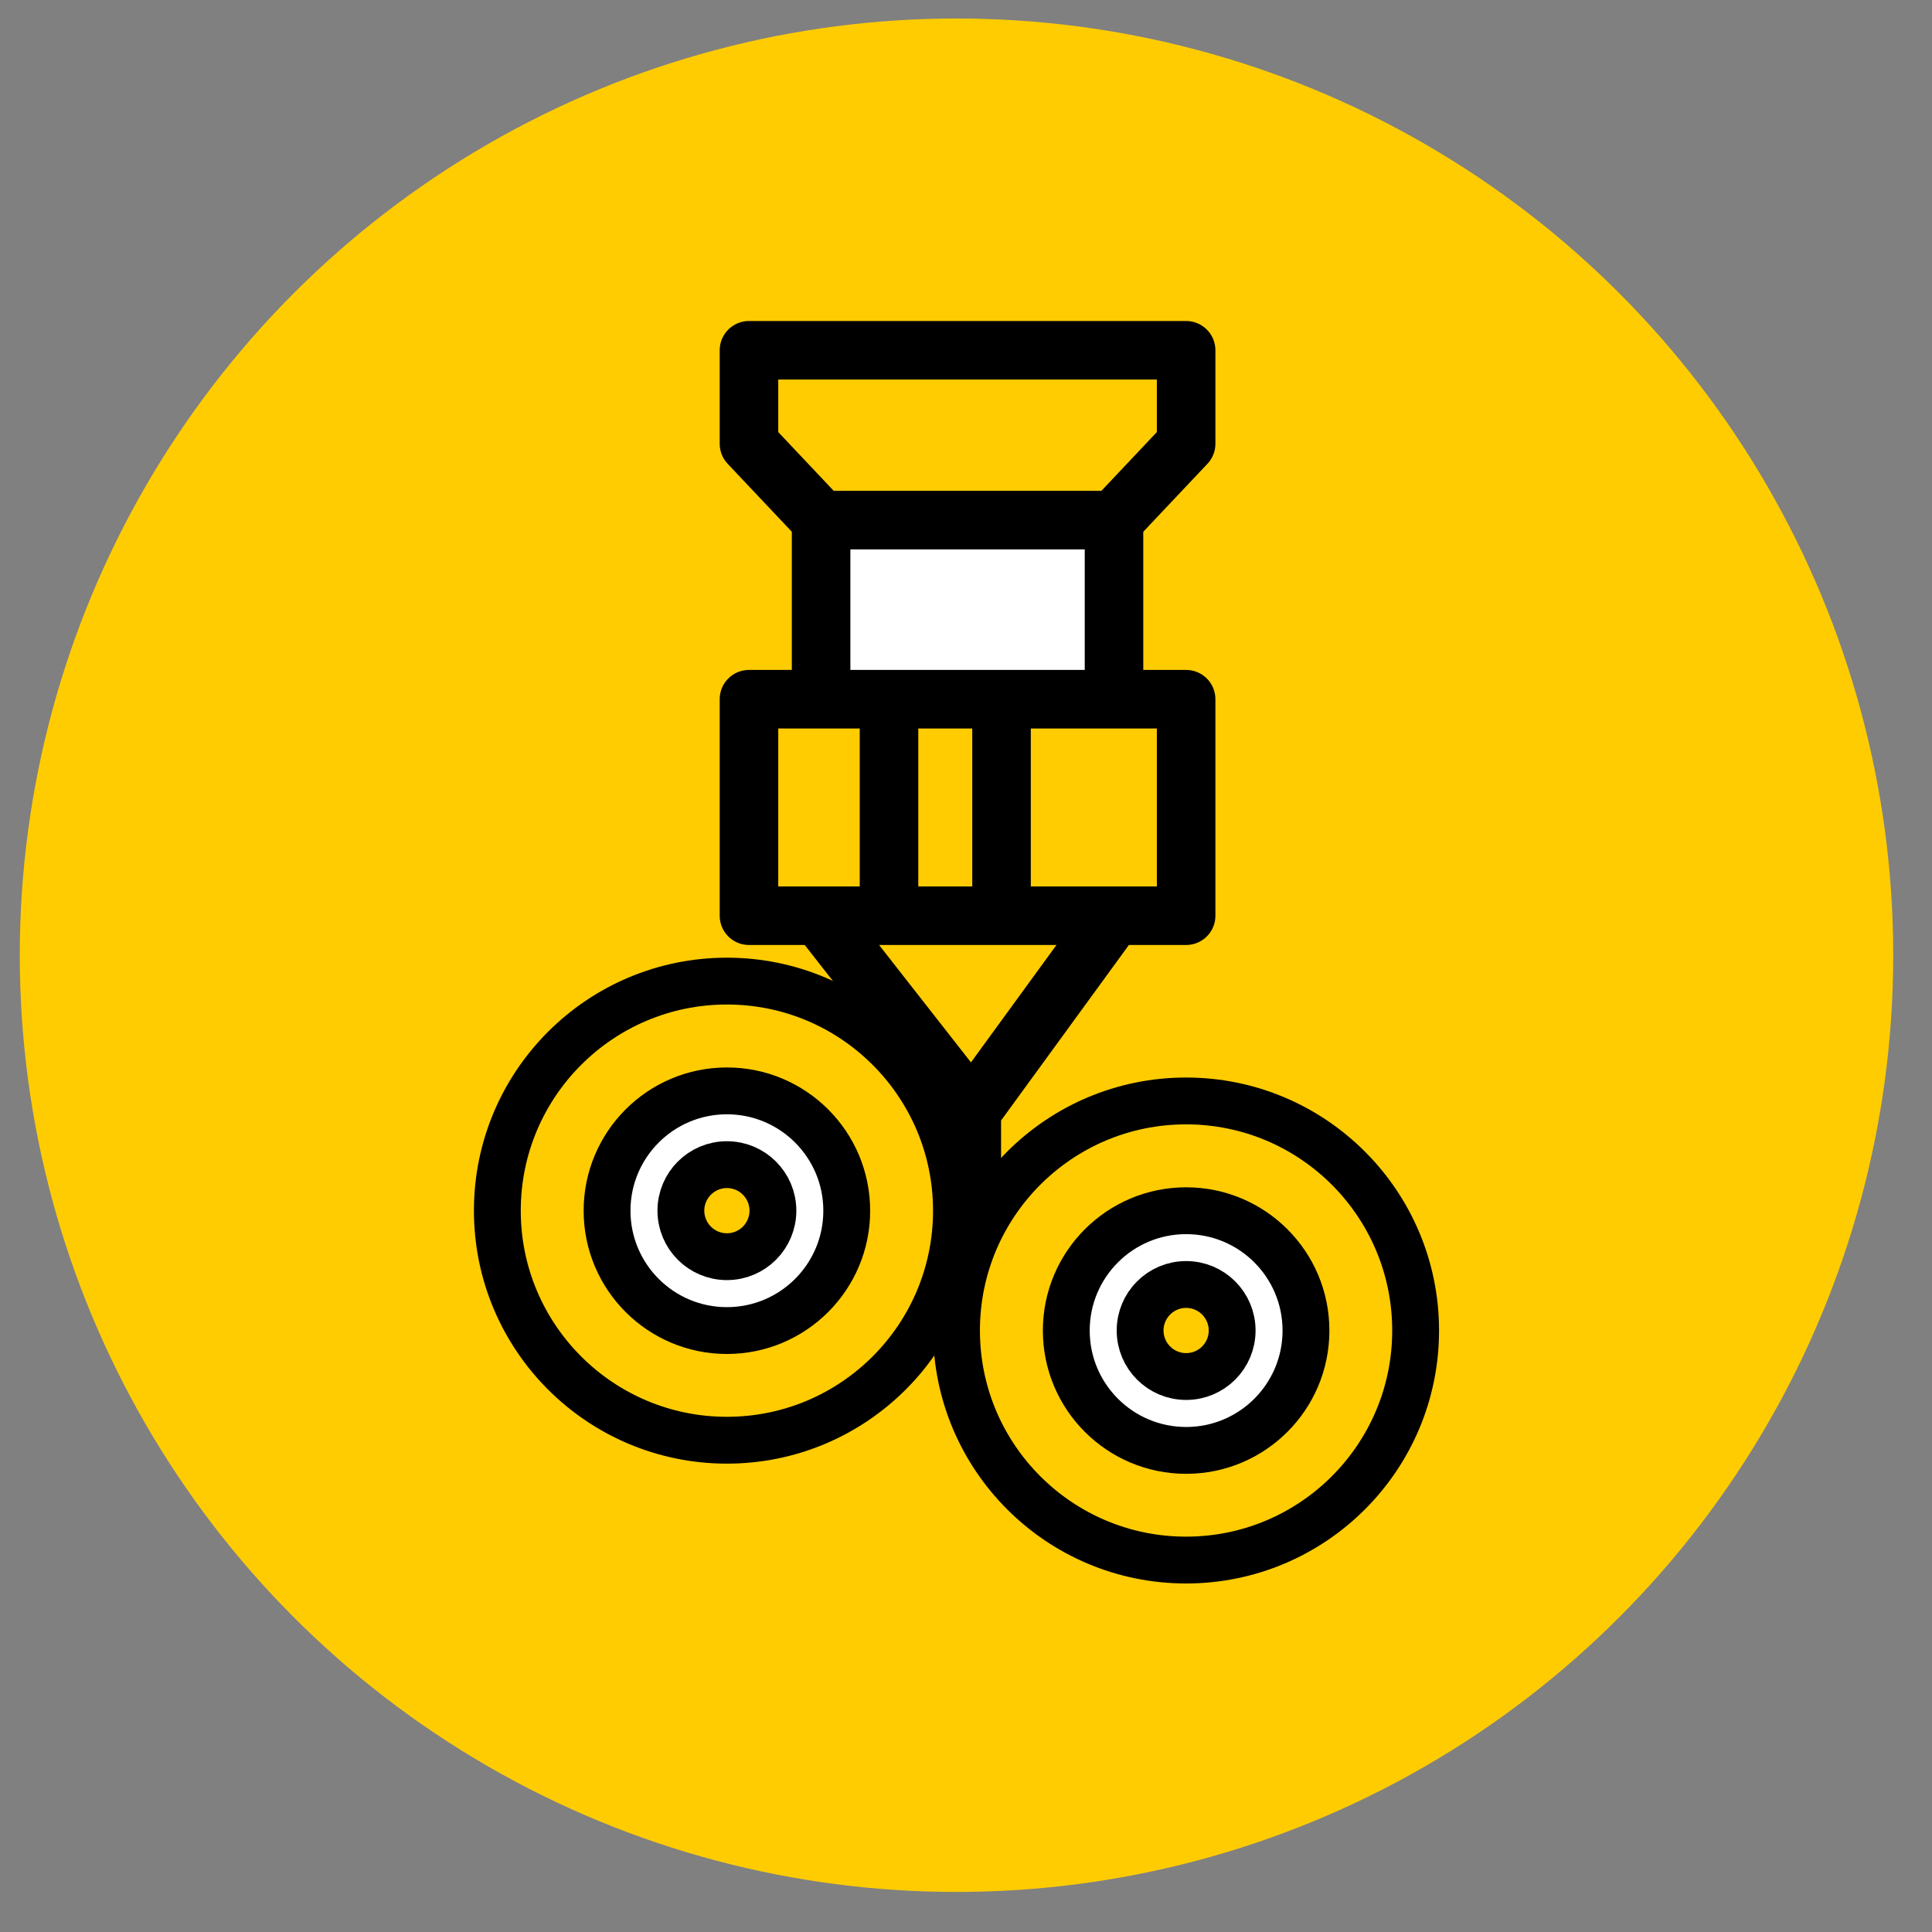<svg width="33" height="33" viewBox="0 0 33 33" fill="none" xmlns="http://www.w3.org/2000/svg">
<rect x="0" y="0" width="33" height="33" fill="#808080" stroke="none"/>
<circle cx="16.338" cy="16.316" r="16" fill="#FFCC02"/>
<rect x="13.998" y="9.215" width="5.057" height="2.453" fill="white"/>
<path d="M19.028 8.884L20.26 7.579V5.983H12.793V7.579L14.025 8.884M19.028 8.884H14.025M19.028 8.884V11.943M14.025 8.884V11.943M14.025 11.943H12.793V15.641H13.989M14.025 11.943H15.185M19.028 11.943H20.26V15.641H19.028M19.028 11.943H17.107M15.185 11.943V15.641M15.185 11.943H17.107M15.185 15.641H17.107M15.185 15.641H13.989M17.107 11.943V15.641M17.107 15.641H19.028M13.989 15.641L16.599 18.976M16.599 18.976L19.028 15.641M16.599 18.976V20.679" stroke="black" stroke-linejoin="round"/>
<circle cx="20.259" cy="22.726" r="3.921" stroke="black" stroke-width="0.8" stroke-linecap="round" stroke-linejoin="round"/>
<circle cx="20.26" cy="22.727" r="2.047" fill="white" stroke="black" stroke-width="0.8" stroke-linecap="round" stroke-linejoin="round"/>
<circle cx="20.26" cy="22.726" r="0.786" fill="#FFCC02" stroke="black" stroke-width="0.8" stroke-linecap="round" stroke-linejoin="round"/>
<circle cx="12.416" cy="20.679" r="3.921" stroke="black" stroke-width="0.8" stroke-linecap="round" stroke-linejoin="round"/>
<circle cx="12.416" cy="20.68" r="2.047" fill="white" stroke="black" stroke-width="0.8" stroke-linecap="round" stroke-linejoin="round"/>
<circle cx="12.416" cy="20.679" r="0.786" fill="#FFCC02" stroke="black" stroke-width="0.8" stroke-linecap="round" stroke-linejoin="round"/>
</svg>
